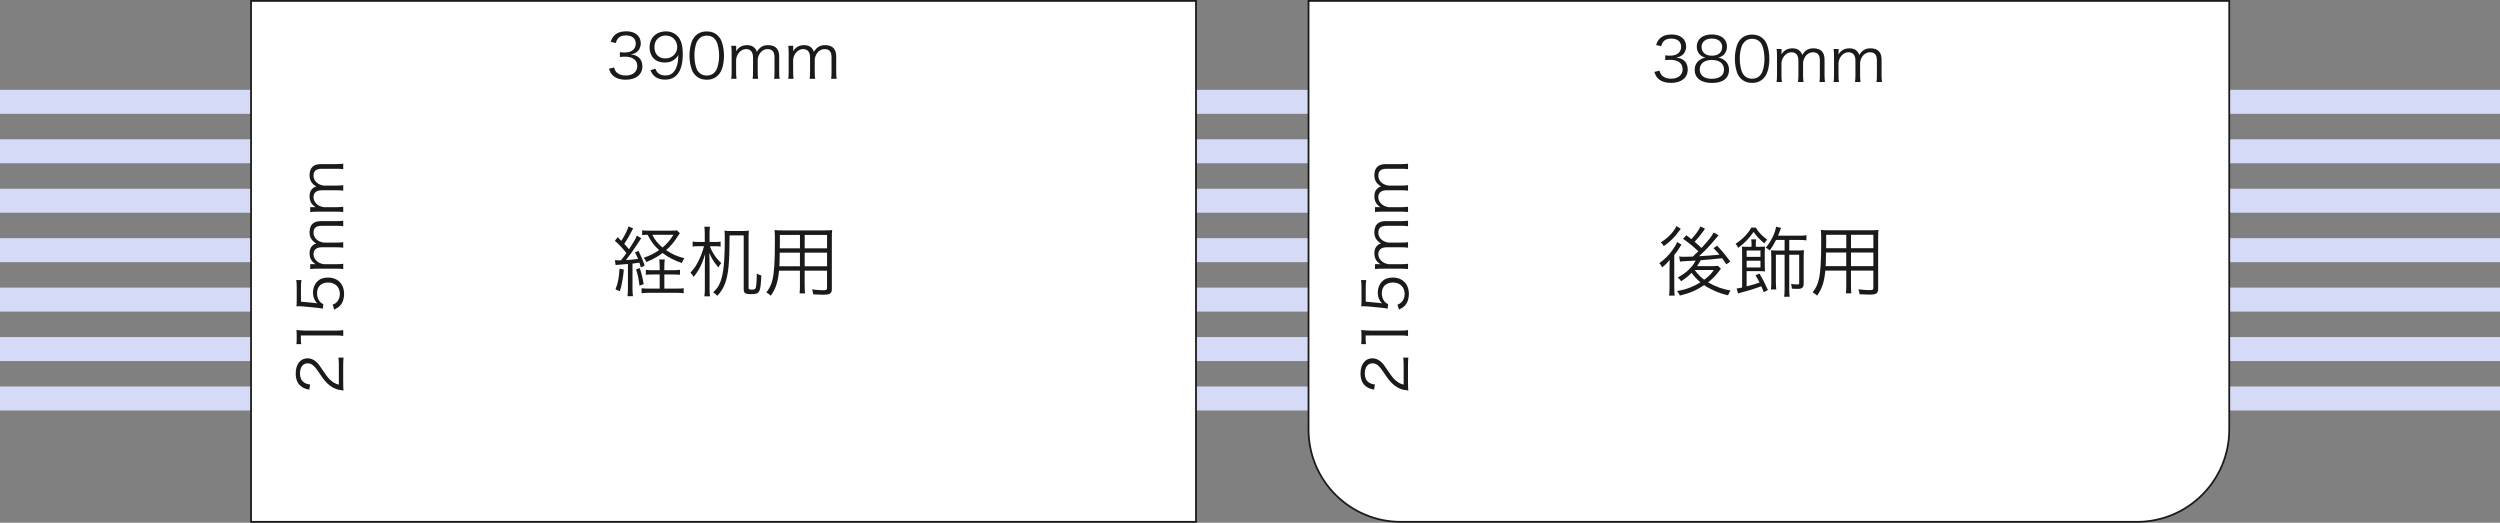 <?xml version="1.0" encoding="UTF-8"?><svg id="_レイヤー_1" xmlns="http://www.w3.org/2000/svg" viewBox="0 0 1133.24 236.95"><rect x="0" y="0" width="1133.24" height="236.95" fill="#808080" stroke="none"/><defs><style>.cls-1{fill:#d5dbf6;}.cls-2{fill:#1a1a1a;}.cls-3{fill:#fff;stroke:#1a1a1a;stroke-miterlimit:10;stroke-width:.81px;}</style></defs><g><rect class="cls-1" y="40.72" width="1133.24" height="10.87"/><rect class="cls-1" y="63.14" width="1133.24" height="10.87"/><rect class="cls-1" y="85.55" width="1133.24" height="10.87"/><rect class="cls-1" y="107.96" width="1133.24" height="10.87"/><rect class="cls-1" y="130.37" width="1133.24" height="10.87"/><rect class="cls-1" y="152.79" width="1133.24" height="10.87"/><rect class="cls-1" y="175.2" width="1133.24" height="10.87"/></g><g><g><rect class="cls-3" x="113.8" y=".41" width="428.34" height="236.14"/><g><path class="cls-2" d="m278.35,30.59c.44,1.44.83,2.03,1.69,2.64.94.67,2.17,1,3.58,1,3.22,0,5.25-1.67,5.25-4.3s-1.97-4.25-5.66-4.25c-.78,0-1.47.06-2.22.14v-2.19c.64.11,1.31.17,2.05.17,1.83,0,3.19-.42,4.05-1.28.69-.67,1.11-1.69,1.11-2.69,0-2.39-1.67-3.78-4.47-3.78-1.69,0-2.92.47-3.69,1.47-.39.5-.58.94-.89,1.97l-2.3-.5c.47-1.42.81-2.05,1.5-2.78,1.22-1.33,3.11-2.03,5.53-2.03,4.03,0,6.58,2.11,6.58,5.44,0,1.69-.72,3.19-1.94,4.05-.72.53-1.33.75-2.61,1,1.61.17,2.47.47,3.42,1.19,1.22.94,1.86,2.42,1.86,4.19,0,3.75-2.89,6.08-7.52,6.08-2.8,0-4.89-.78-6.22-2.28-.58-.67-.92-1.28-1.42-2.69l2.33-.58Z"/><path class="cls-2" d="m297.09,31.12c.33.92.56,1.31,1,1.78.78.86,1.97,1.31,3.5,1.31,2,0,3.44-.81,4.47-2.55.53-.89.97-2.25,1.19-3.55.11-.69.19-1.83.25-3.25-.39.75-.61,1.03-1.11,1.55-1.42,1.33-2.97,1.94-5.05,1.94s-3.8-.64-5-1.83-1.89-3.03-1.89-5c0-4.41,2.97-7.3,7.52-7.3,3.11,0,5.66,1.78,6.72,4.66.56,1.5.81,3.39.81,5.78,0,3.86-.81,7-2.3,8.86-1.39,1.75-3.22,2.58-5.78,2.58-1.92,0-3.47-.5-4.66-1.5-.78-.64-1.22-1.28-1.94-2.75l2.28-.72Zm9.89-9.77c0-3-2.22-5.25-5.19-5.25-1.83,0-3.5.89-4.41,2.36-.44.72-.72,1.83-.72,2.92,0,3.14,1.92,5.11,4.94,5.11s5.39-2.19,5.39-5.14Z"/><path class="cls-2" d="m315.27,34.17c-.75-.75-1.33-1.61-1.67-2.55-.69-1.94-1.06-4.14-1.06-6.41,0-2.94.64-5.94,1.61-7.55,1.33-2.25,3.47-3.42,6.22-3.42,2.05,0,3.83.67,5.08,1.97.78.78,1.33,1.64,1.67,2.55.69,1.92,1.06,4.14,1.06,6.44,0,3.36-.72,6.33-1.94,8.02-1.39,1.94-3.33,2.92-5.89,2.92-2.05,0-3.78-.67-5.08-1.97Zm1.61-16.6c-.58.64-1.03,1.33-1.25,2.03-.58,1.69-.86,3.58-.86,5.61,0,2.58.56,5.3,1.31,6.61.97,1.61,2.42,2.42,4.3,2.42,1.39,0,2.58-.44,3.42-1.31.61-.64,1.06-1.36,1.31-2.17.58-1.72.86-3.55.86-5.61,0-2.42-.53-5.16-1.25-6.47-.92-1.67-2.42-2.53-4.36-2.53-1.44,0-2.58.47-3.47,1.42Z"/><path class="cls-2" d="m331.46,35.73c.14-1,.19-1.83.19-3.14v-8.69c0-1.39-.06-2.14-.19-3.14h2.25v1.53c0,.14-.03.47-.06,1,.25-.47.5-.81,1.06-1.39.94-.94,2.3-1.44,3.92-1.44s2.75.47,3.58,1.42c.42.44.58.78.86,1.61,1.31-2.14,2.8-3.03,5.14-3.03,1.83,0,3.22.58,4.05,1.69.67.89.94,1.97.94,3.61v6.86c0,1.39.06,2.14.19,3.11h-2.5c.17-1.03.19-1.67.19-3.14v-6.55c0-2.64-.97-3.78-3.19-3.78-1.39,0-2.69.75-3.5,2.03-.53.81-.92,2.03-.92,2.86v5.47c0,1.39.06,2.17.19,3.11h-2.5c.14-1,.19-1.72.19-3.14v-6.55c0-2.44-1.11-3.78-3.11-3.78-1.44,0-2.78.78-3.64,2.11-.5.75-.92,2.05-.92,2.78v5.44c0,1.28.06,2.03.19,3.14h-2.44Z"/><path class="cls-2" d="m357.31,35.73c.14-1,.19-1.83.19-3.14v-8.69c0-1.39-.06-2.14-.19-3.14h2.25v1.53c0,.14-.03.47-.06,1,.25-.47.5-.81,1.06-1.39.94-.94,2.3-1.44,3.92-1.44s2.75.47,3.58,1.42c.42.44.58.78.86,1.61,1.31-2.14,2.8-3.03,5.14-3.03,1.83,0,3.22.58,4.05,1.69.67.89.94,1.97.94,3.61v6.86c0,1.39.06,2.14.19,3.11h-2.5c.17-1.03.19-1.67.19-3.14v-6.55c0-2.64-.97-3.78-3.19-3.78-1.39,0-2.69.75-3.5,2.03-.53.81-.92,2.03-.92,2.86v5.47c0,1.39.06,2.17.19,3.11h-2.5c.14-1,.19-1.72.19-3.14v-6.55c0-2.44-1.11-3.78-3.11-3.78-1.44,0-2.78.78-3.64,2.11-.5.75-.92,2.05-.92,2.78v5.44c0,1.28.06,2.03.19,3.14h-2.44Z"/></g><g><path class="cls-2" d="m155.59,173.98c0,1.75.03,2.17.14,3.05-2.19-.31-2.61-.39-3.67-.81-1.75-.69-3.28-1.86-4.78-3.61-.83-.97-.86-1.03-3.05-4.25-1.86-2.75-3.08-3.67-4.78-3.67-2.11,0-3.47,1.78-3.47,4.61,0,1.83.61,3.19,1.8,4.03.75.53,1.42.78,2.8.97l-.39,2.33c-2-.42-2.97-.83-4-1.75-1.42-1.25-2.14-3.14-2.14-5.58,0-4.19,2.11-6.89,5.39-6.89,1.42,0,2.75.56,3.94,1.64.94.83,1.47,1.55,3.58,4.72,1.47,2.19,2.25,3.08,3.42,4,1.14.86,1.89,1.25,3.22,1.58v-8.86c0-1.39-.06-2.33-.19-3.39h2.33c-.11,1.11-.17,2.03-.17,3.42v8.44Z"/><path class="cls-2" d="m134.35,155.96c.11-.72.14-1.25.14-2.3v-1.75c0-.94-.03-1.39-.14-2.3,1.69.17,3.11.25,4.61.25h13.49c1.31,0,2.11-.06,3.14-.22v2.64c-.97-.17-1.86-.22-3.14-.22h-16.08v1.5c0,.89.06,1.61.17,2.42h-2.19Z"/><path class="cls-2" d="m142.54,137.31q.5.06,1.25.22c-1.28-1.33-1.92-2.94-1.92-4.86,0-2.03.67-3.75,1.89-5,1.19-1.25,2.83-1.86,4.89-1.86,4.47,0,7.33,2.92,7.33,7.5,0,2.17-.64,3.97-1.89,5.3-.69.69-1.28,1.08-2.61,1.75l-.67-2.28c.78-.28,1.14-.47,1.61-.89,1.06-.94,1.64-2.33,1.64-3.94,0-3.11-2.11-5.19-5.3-5.19s-5.05,1.92-5.05,4.86c0,1.42.39,2.64,1.17,3.64.53.67.92.97,1.67,1.28l-.19,2.08c-1.08-.22-1.67-.31-2.86-.42l-6.28-.61c-.81-.06-1.14-.08-1.67-.08-.39,0-.5,0-1.19.06.11-.86.14-1.31.14-2.94v-5.72c0-1.5-.06-2.14-.22-3.25h2.36c-.17,1.06-.22,1.94-.22,3.25v6.53l6.14.58Z"/><path class="cls-2" d="m155.59,121.98c-1-.14-1.83-.19-3.14-.19h-8.69c-1.39,0-2.14.06-3.14.19v-2.25h1.53c.14,0,.47.03,1,.06-.47-.25-.81-.5-1.39-1.06-.94-.94-1.44-2.3-1.44-3.92s.47-2.75,1.42-3.58c.44-.42.78-.58,1.61-.86-2.14-1.31-3.03-2.8-3.03-5.14,0-1.83.58-3.22,1.69-4.05.89-.67,1.97-.94,3.61-.94h6.86c1.39,0,2.14-.06,3.11-.19v2.5c-1.03-.17-1.67-.19-3.14-.19h-6.55c-2.64,0-3.78.97-3.78,3.19,0,1.39.75,2.69,2.03,3.5.81.53,2.03.92,2.86.92h5.47c1.39,0,2.17-.06,3.11-.19v2.5c-1-.14-1.72-.19-3.14-.19h-6.55c-2.44,0-3.78,1.11-3.78,3.11,0,1.44.78,2.78,2.11,3.64.75.5,2.05.92,2.78.92h5.44c1.28,0,2.03-.06,3.14-.19v2.44Z"/><path class="cls-2" d="m155.59,96.13c-1-.14-1.83-.19-3.14-.19h-8.69c-1.39,0-2.14.06-3.14.19v-2.25h1.53c.14,0,.47.03,1,.06-.47-.25-.81-.5-1.39-1.06-.94-.94-1.44-2.3-1.44-3.92s.47-2.75,1.42-3.58c.44-.42.78-.58,1.61-.86-2.14-1.31-3.03-2.8-3.03-5.14,0-1.83.58-3.22,1.69-4.05.89-.67,1.97-.94,3.61-.94h6.86c1.39,0,2.14-.06,3.11-.19v2.5c-1.03-.17-1.67-.19-3.14-.19h-6.55c-2.64,0-3.78.97-3.78,3.19,0,1.39.75,2.69,2.03,3.5.81.53,2.03.92,2.86.92h5.47c1.39,0,2.17-.06,3.11-.19v2.5c-1-.14-1.72-.19-3.14-.19h-6.55c-2.44,0-3.78,1.11-3.78,3.11,0,1.44.78,2.78,2.11,3.64.75.5,2.05.92,2.78.92h5.44c1.28,0,2.03-.06,3.14-.19v2.44Z"/></g></g><g><path class="cls-2" d="m278.73,117.92c.48.07.8.1,1.38.1.38,0,.59,0,1.38-.03,1.25-1.56,2.08-2.66,2.49-3.25-1.87-2.35-3.53-4.08-5.26-5.61l1.28-1.59c.8.76,1.07,1.04,1.66,1.63,1.8-2.87,2.91-5.19,3.22-6.54l2.15.93c-.24.38-.42.62-.73,1.28-1.21,2.39-2.04,3.84-3.32,5.71.97,1.04,1.28,1.42,2.15,2.46,2.84-4.43,3.01-4.74,3.53-6.23l2.01,1.18q-.38.48-2.18,3.29c-1.21,1.9-3.25,4.78-4.74,6.64,2.25-.14,3.74-.28,5.5-.52-.55-1.28-.73-1.66-1.42-2.98l1.59-.69c1.45,2.94,1.97,4.15,2.8,6.71l-1.7.83c-.28-1.07-.38-1.38-.66-2.18-1.28.21-1.87.28-3.15.42v11.32c0,1.49.07,2.42.21,3.46h-2.49c.14-1.07.21-2.08.21-3.46v-11.14q-1.56.14-4.29.35c-.45,0-.83.07-1.28.17l-.35-2.25Zm4.05,4.29c-.21,2.49-.35,3.46-.87,6.09-.31,1.66-.45,2.21-.97,3.74l-1.94-.9c1.11-2.73,1.59-5.12,1.83-9.38l1.94.45Zm7.23-.69c.76,2.28,1.21,4.08,1.77,7.3l-1.9.66c-.42-3.32-.69-4.74-1.56-7.37l1.7-.59Zm15.05.97c1.49,0,2.35-.07,3.18-.21v2.28c-.93-.1-1.83-.14-3.18-.14h-3.91v6.4h5.33c1.73,0,2.6-.03,3.43-.17v2.28c-1-.14-2.01-.21-3.43-.21h-12.22c-1.38,0-2.42.07-3.43.21v-2.28c1,.14,1.9.17,3.25.17h4.95v-6.4h-3.05c-1.35,0-2.28.03-3.22.14v-2.28c.83.17,1.63.21,3.22.21h3.05v-1.28c0-1.83-.07-2.84-.21-3.6h2.53c-.14.8-.21,1.8-.21,3.6v1.28h3.91Zm3.11-16.75q-.48.66-1.8,2.66c-1,1.56-2.67,3.43-4.43,4.98,2.63,1.8,4.88,2.8,8.31,3.7-.55.69-.76,1.07-1.14,2.15-3.53-1.21-6.16-2.56-8.76-4.53-2.15,1.59-4.15,2.73-7.34,4.08-.42-.93-.76-1.45-1.21-1.94,3.05-1.07,4.81-1.94,6.96-3.46-2.28-2.08-3.7-3.98-5.19-6.96-1.04,0-1.7.07-2.49.17v-2.21c.76.14,1.7.17,3.39.17h9.76c1.38,0,2.08-.03,2.67-.14l1.28,1.32Zm-12.49.69c1.32,2.53,2.46,3.91,4.64,5.78,2.08-1.77,3.25-3.11,4.95-5.78h-9.59Z"/><path class="cls-2" d="m321.78,111.62c.66,1.66.97,2.25,1.63,3.36,1.11,1.77,1.94,2.77,3.53,4.29-.55.62-.87,1.11-1.28,1.97-2.08-2.46-2.94-3.84-4.15-6.61.1,2.53.14,4.08.14,6.47v9.97c0,1.49.03,2.32.21,3.25h-2.6c.17-.87.24-1.73.24-3.22v-9.52c0-2.08.03-4.08.14-6.37-1.35,4.46-2.8,7.34-5.23,10.31-.42-.8-.76-1.28-1.45-1.9,1.56-1.77,2.08-2.42,3.01-4.12,1.42-2.56,2.39-4.98,3.15-7.89h-3.01c-1,0-1.38.03-2.15.17v-2.28c.73.14,1.25.17,2.35.17h3.15v-4.01c0-1.28-.07-2.04-.21-2.87h2.6c-.17.9-.21,1.63-.21,2.91v3.98h2.73c1.04,0,1.52-.03,2.28-.17v2.28c-.73-.14-1.28-.17-2.25-.17h-2.63Zm14.64-6.92c1.38,0,2.18-.03,3.05-.17-.1.93-.14,1.77-.14,3.15v22.88c0,.55.31.73,1.49.73s1.63-.24,1.8-1c.24-.97.42-3.29.42-6.3.73.45,1.25.66,2.08.9-.42,7.93-.69,8.44-4.85,8.44-2.46,0-3.15-.52-3.15-2.28v-24.36h-6.4c-.03,12.7-.52,17.72-2.11,21.94-.83,2.15-1.7,3.56-3.46,5.47-.69-.76-1-1-1.87-1.59,1.66-1.56,2.46-2.73,3.22-4.64,1.45-3.6,2.04-9.21,2.04-19.73,0-2.04-.03-2.53-.14-3.6.87.14,1.7.17,3.05.17h4.98Z"/><path class="cls-2" d="m364.76,129.24c0,1.83.03,2.94.17,3.77h-2.49c.14-.9.17-1.94.17-3.77v-6.54h-9.48c-.52,5.23-1.42,8.06-3.74,11.35-.76-.73-1.11-.97-2.01-1.49,1.49-1.94,2.25-3.5,2.8-5.85.76-3.18,1.07-8.24,1.07-16.78,0-3.5,0-4.15-.14-5.64,1.04.1,2.08.14,3.81.14h18.62c1.73,0,2.66-.03,3.67-.14-.1.93-.14,1.83-.14,3.39v23.22c0,2.18-.8,2.7-4.15,2.7-1.11,0-2.84-.07-4.29-.17-.07-.8-.21-1.38-.52-2.25,2.01.24,3.7.38,4.95.38,1.52,0,1.83-.17,1.83-1.04v-7.82h-10.14v6.54Zm-11.32-14.71c-.03.97-.03,1.8-.03,2.28-.03,2.15-.03,2.28-.14,3.88h9.34v-6.16h-9.17Zm9.17-8.03h-9.1v4.12l-.03,1.94h9.14v-6.06Zm12.29,6.06v-6.06h-10.14v6.06h10.14Zm-10.14,8.13h10.14v-6.16h-10.14v6.16Z"/></g></g><g><g><path class="cls-3" d="m593.15.41h417.36v194.31c0,23.09-18.74,41.83-41.83,41.83h-333.7c-23.09,0-41.83-18.74-41.83-41.83V.41h0Z"/><g><path class="cls-2" d="m752.21,32.03c.44,1.44.83,2.03,1.69,2.64.94.67,2.17,1,3.58,1,3.22,0,5.25-1.67,5.25-4.3s-1.97-4.25-5.66-4.25c-.78,0-1.47.06-2.22.14v-2.19c.64.11,1.31.17,2.05.17,1.83,0,3.19-.42,4.05-1.28.69-.67,1.11-1.69,1.11-2.69,0-2.39-1.67-3.78-4.47-3.78-1.69,0-2.92.47-3.69,1.47-.39.5-.58.94-.89,1.97l-2.3-.5c.47-1.42.81-2.05,1.5-2.78,1.22-1.33,3.11-2.03,5.53-2.03,4.03,0,6.58,2.11,6.58,5.44,0,1.69-.72,3.19-1.94,4.05-.72.53-1.33.75-2.61,1,1.61.17,2.47.47,3.42,1.19,1.22.94,1.86,2.42,1.86,4.19,0,3.75-2.89,6.08-7.52,6.08-2.8,0-4.89-.78-6.22-2.28-.58-.67-.92-1.28-1.42-2.69l2.33-.58Z"/><path class="cls-2" d="m781.67,27.31c1.39,1.03,2.08,2.5,2.08,4.36,0,3.8-2.78,5.94-7.66,5.94s-7.89-2.11-7.89-5.94c0-2,.81-3.53,2.47-4.61.86-.56,1.47-.78,2.5-.94-2.44-.44-4.03-2.42-4.03-5,0-3.36,2.64-5.5,6.83-5.5s6.86,2.08,6.86,5.5c0,2.58-1.55,4.53-4.03,5,1.17.17,1.94.5,2.86,1.19Zm-11.19,4.22c0,2.64,2.03,4.19,5.47,4.19,1.94,0,3.53-.5,4.47-1.44.69-.64,1.06-1.61,1.06-2.75,0-2.72-2.08-4.36-5.5-4.36s-5.5,1.67-5.5,4.36Zm.83-10.25c0,2.47,1.78,3.97,4.69,3.97s4.66-1.5,4.66-3.97c0-2.33-1.83-3.8-4.69-3.8s-4.66,1.5-4.66,3.8Z"/><path class="cls-2" d="m789.13,35.61c-.75-.75-1.33-1.61-1.67-2.55-.69-1.94-1.06-4.14-1.06-6.41,0-2.94.64-5.94,1.61-7.55,1.33-2.25,3.47-3.42,6.22-3.42,2.05,0,3.83.67,5.08,1.97.78.78,1.33,1.64,1.67,2.55.69,1.92,1.06,4.14,1.06,6.44,0,3.36-.72,6.33-1.94,8.02-1.39,1.94-3.33,2.92-5.89,2.92-2.05,0-3.78-.67-5.08-1.97Zm1.61-16.6c-.58.64-1.03,1.33-1.25,2.03-.58,1.69-.86,3.58-.86,5.61,0,2.58.56,5.3,1.31,6.61.97,1.61,2.42,2.42,4.3,2.42,1.39,0,2.58-.44,3.42-1.31.61-.64,1.06-1.36,1.31-2.17.58-1.72.86-3.55.86-5.61,0-2.42-.53-5.16-1.25-6.47-.92-1.67-2.42-2.53-4.36-2.53-1.44,0-2.58.47-3.47,1.42Z"/><path class="cls-2" d="m805.32,37.17c.14-1,.19-1.83.19-3.14v-8.69c0-1.39-.06-2.14-.19-3.14h2.25v1.53c0,.14-.03.47-.06,1,.25-.47.5-.81,1.06-1.39.94-.94,2.3-1.44,3.92-1.44s2.75.47,3.58,1.42c.42.44.58.78.86,1.61,1.31-2.14,2.8-3.03,5.14-3.03,1.83,0,3.22.58,4.05,1.69.67.89.94,1.97.94,3.61v6.86c0,1.39.06,2.14.19,3.11h-2.5c.17-1.03.19-1.67.19-3.14v-6.55c0-2.64-.97-3.78-3.19-3.78-1.39,0-2.69.75-3.5,2.03-.53.81-.92,2.03-.92,2.86v5.47c0,1.39.06,2.17.19,3.11h-2.5c.14-1,.19-1.72.19-3.14v-6.55c0-2.44-1.11-3.78-3.11-3.78-1.44,0-2.78.78-3.64,2.11-.5.75-.92,2.05-.92,2.78v5.44c0,1.28.06,2.03.19,3.14h-2.44Z"/><path class="cls-2" d="m831.17,37.17c.14-1,.19-1.83.19-3.14v-8.69c0-1.39-.06-2.14-.19-3.14h2.25v1.53c0,.14-.03.47-.06,1,.25-.47.5-.81,1.06-1.39.94-.94,2.3-1.44,3.92-1.44s2.75.47,3.58,1.42c.42.44.58.78.86,1.61,1.31-2.14,2.8-3.03,5.14-3.03,1.83,0,3.22.58,4.05,1.69.67.89.94,1.97.94,3.61v6.86c0,1.39.06,2.14.19,3.11h-2.5c.17-1.03.19-1.67.19-3.14v-6.55c0-2.64-.97-3.78-3.19-3.78-1.39,0-2.69.75-3.5,2.03-.53.81-.92,2.03-.92,2.86v5.47c0,1.39.06,2.17.19,3.11h-2.5c.14-1,.19-1.72.19-3.14v-6.55c0-2.44-1.11-3.78-3.11-3.78-1.44,0-2.78.78-3.64,2.11-.5.75-.92,2.05-.92,2.78v5.44c0,1.28.06,2.03.19,3.14h-2.44Z"/></g><g><path class="cls-2" d="m638.26,173.98c0,1.75.03,2.17.14,3.05-2.19-.31-2.61-.39-3.67-.81-1.75-.69-3.28-1.86-4.78-3.61-.83-.97-.86-1.03-3.05-4.25-1.86-2.75-3.08-3.67-4.78-3.67-2.11,0-3.47,1.78-3.47,4.61,0,1.83.61,3.19,1.8,4.03.75.53,1.42.78,2.8.97l-.39,2.33c-2-.42-2.97-.83-4-1.75-1.42-1.25-2.14-3.14-2.14-5.58,0-4.19,2.11-6.89,5.39-6.89,1.42,0,2.75.56,3.94,1.64.94.83,1.47,1.55,3.58,4.72,1.47,2.19,2.25,3.08,3.42,4,1.14.86,1.89,1.25,3.22,1.58v-8.86c0-1.39-.06-2.33-.19-3.39h2.33c-.11,1.11-.17,2.03-.17,3.42v8.44Z"/><path class="cls-2" d="m617.01,155.96c.11-.72.14-1.25.14-2.3v-1.75c0-.94-.03-1.39-.14-2.3,1.69.17,3.11.25,4.61.25h13.49c1.31,0,2.11-.06,3.14-.22v2.64c-.97-.17-1.86-.22-3.14-.22h-16.08v1.5c0,.89.06,1.61.17,2.42h-2.19Z"/><path class="cls-2" d="m625.2,137.31q.5.06,1.25.22c-1.28-1.33-1.92-2.94-1.92-4.86,0-2.03.67-3.75,1.89-5,1.19-1.25,2.83-1.86,4.89-1.86,4.47,0,7.33,2.92,7.33,7.5,0,2.17-.64,3.97-1.89,5.3-.69.69-1.28,1.08-2.61,1.75l-.67-2.28c.78-.28,1.14-.47,1.61-.89,1.06-.94,1.64-2.33,1.64-3.94,0-3.11-2.11-5.19-5.3-5.19s-5.05,1.92-5.05,4.86c0,1.42.39,2.64,1.17,3.64.53.67.92.97,1.67,1.28l-.19,2.08c-1.08-.22-1.67-.31-2.86-.42l-6.28-.61c-.81-.06-1.14-.08-1.67-.08-.39,0-.5,0-1.19.06.11-.86.14-1.31.14-2.94v-5.72c0-1.5-.06-2.14-.22-3.25h2.36c-.17,1.06-.22,1.94-.22,3.25v6.53l6.14.58Z"/><path class="cls-2" d="m638.26,121.98c-1-.14-1.83-.19-3.14-.19h-8.69c-1.39,0-2.14.06-3.14.19v-2.25h1.53c.14,0,.47.03,1,.06-.47-.25-.81-.5-1.39-1.06-.94-.94-1.44-2.3-1.44-3.92s.47-2.75,1.42-3.58c.44-.42.78-.58,1.61-.86-2.14-1.31-3.03-2.8-3.03-5.14,0-1.83.58-3.22,1.69-4.05.89-.67,1.97-.94,3.61-.94h6.86c1.39,0,2.14-.06,3.11-.19v2.5c-1.03-.17-1.67-.19-3.14-.19h-6.55c-2.64,0-3.78.97-3.78,3.19,0,1.39.75,2.69,2.03,3.5.81.53,2.03.92,2.86.92h5.47c1.39,0,2.17-.06,3.11-.19v2.5c-1-.14-1.72-.19-3.14-.19h-6.55c-2.44,0-3.78,1.11-3.78,3.11,0,1.44.78,2.78,2.11,3.64.75.5,2.05.92,2.78.92h5.44c1.28,0,2.03-.06,3.14-.19v2.44Z"/><path class="cls-2" d="m638.26,96.13c-1-.14-1.83-.19-3.14-.19h-8.69c-1.39,0-2.14.06-3.14.19v-2.25h1.53c.14,0,.47.03,1,.06-.47-.25-.81-.5-1.39-1.06-.94-.94-1.44-2.3-1.44-3.92s.47-2.75,1.42-3.58c.44-.42.78-.58,1.61-.86-2.14-1.31-3.03-2.8-3.03-5.14,0-1.83.58-3.22,1.69-4.05.89-.67,1.97-.94,3.61-.94h6.86c1.39,0,2.14-.06,3.11-.19v2.5c-1.03-.17-1.67-.19-3.14-.19h-6.55c-2.64,0-3.78.97-3.78,3.19,0,1.39.75,2.69,2.03,3.5.81.53,2.03.92,2.86.92h5.47c1.39,0,2.17-.06,3.11-.19v2.5c-1-.14-1.72-.19-3.14-.19h-6.55c-2.44,0-3.78,1.11-3.78,3.11,0,1.44.78,2.78,2.11,3.64.75.5,2.05.92,2.78.92h5.44c1.28,0,2.03-.06,3.14-.19v2.44Z"/></g></g><g><path class="cls-2" d="m756.79,122.4c.03-1.18.03-1.97.03-2.46q0-.24.04-2.18c-1.04,1.35-1.83,2.18-3.43,3.43-.42-.87-.59-1.18-1.28-1.9,2.42-1.7,4.33-3.6,6.06-6.06,1.04-1.45,1.66-2.53,2.04-3.53l1.97,1.21c-.38.48-.55.76-1,1.52-.45.8-1.32,1.97-2.28,3.15v14.29c0,1.8.07,3.08.17,4.12h-2.53c.14-.97.21-2.21.21-4.01v-7.58Zm5.09-18.65q-.28.35-.8,1.04c-1.94,2.73-4.19,4.91-6.89,6.78-.45-.8-.76-1.18-1.38-1.7,3.25-1.97,5.92-4.78,7.13-7.41l1.94,1.28Zm11-.07c-.28.38-.38.48-.87,1.25-1.11,1.56-2.42,3.18-3.84,4.67,1.42,1.21,1.94,1.7,3.11,2.8,3.01-3.22,4.78-5.47,5.54-7.02l2.18,1.28c-.35.38-.55.62-1.38,1.63-2.28,2.8-4.36,4.98-7.44,7.86q4.81-.28,9.24-.69c-.87-1.07-1.38-1.63-2.7-2.98l1.63-1.11c2.35,2.49,3.7,4.12,5.99,7.2l-1.8,1.25c-.93-1.38-1.21-1.8-1.9-2.77q-5.92.66-9.72.9c-.66,1.25-.87,1.56-1.66,2.7h6.58c1.25,0,2.28-.07,2.84-.17l1.42,1.31q-.31.35-.8,1.04c-1.18,1.7-3.11,3.67-5.02,5.16,2.98,1.8,6.51,3.08,10.17,3.7-.55.87-.55.9-1.14,2.18-3.25-.8-4.88-1.38-7.79-2.84-1.42-.69-2.15-1.14-3.04-1.76-3.67,2.42-6.51,3.63-11,4.71-.38-.87-.55-1.11-1.32-2.01,4.08-.73,7.27-1.94,10.62-3.98-1.83-1.63-2.84-2.66-3.98-4.33-1.35,1.42-2.77,2.56-4.74,3.81-.42-.59-.9-1.11-1.56-1.66,3.84-2.08,6.51-4.57,8.13-7.68-.24,0-2.04.1-5.43.28-1,.07-1.07.07-1.66.17l-.38-2.32c.62.1,1.42.14,2.49.14q.62,0,3.7-.1,1.87-1.76,2.49-2.39c-2.39-2.28-3.7-3.36-6.92-5.68l1.49-1.59c1.32,1,1.73,1.35,2.28,1.77,1.94-2.08,3.67-4.5,4.12-5.78l2.08,1.07Zm-4.67,18.72c1.35,1.83,2.53,3.05,4.29,4.4,1.94-1.42,3.22-2.7,4.4-4.4h-8.69Z"/><path class="cls-2" d="m795.9,103.16c1.14,2.01,2.8,3.74,5.19,5.5-.62.59-.83.87-1.35,1.63-2.21-1.83-3.5-3.18-4.81-5.16-2.18,3.04-4.08,5.02-6.99,7.23-.42-.87-.69-1.28-1.21-1.83,3.22-2.11,5.71-4.74,7.13-7.37h2.04Zm3.6,29.31c-.52-1.35-.66-1.73-1.11-2.7-3.6,1.32-4.64,1.63-9.27,2.87-.52.14-1.04.28-1.25.38l-.66-2.25c.69-.07.93-.1,2.49-.45v-15.33c0-1.7-.03-2.35-.1-3.22.66.07,1.38.1,2.6.1h1.76v-1.31c0-.9-.03-1.38-.17-2.08h2.28c-.14.59-.17,1.14-.17,2.08v1.31h1.28c1.38,0,2.15-.03,2.87-.14-.07.86-.1,1.7-.1,2.91v5.36c0,1.35.03,2.15.1,3.05-.66-.1-1.45-.14-2.63-.14h-5.68v6.89c2.49-.62,3.7-.97,5.85-1.73-.55-1.14-.9-1.77-1.83-3.29l1.76-.76c1.59,2.63,2.39,4.15,3.88,7.44l-1.9,1Zm-1.49-16.02v-2.87h-6.26v2.87h6.26Zm-6.26,4.78h6.26v-3.05h-6.26v3.05Zm13.32-12.46c-.87,1.8-1.7,3.15-2.87,4.78-.59-.59-.97-.83-1.8-1.25,2.42-2.84,4.36-6.82,4.67-9.52l2.32.52c-.24.45-.31.66-.52,1.25-.42,1.18-.52,1.45-.9,2.28h9.66c1.63,0,2.35-.03,3.22-.21v2.35c-1-.17-1.66-.21-3.22-.21h-4.57v4.78h3.6c1.45,0,2.35-.03,3.08-.14-.1.9-.14,1.76-.14,3.29v11.87c0,1.76-.73,2.39-2.84,2.39-.52,0-1.63-.03-2.53-.1,0-.9-.1-1.38-.38-2.15,1.07.14,2.18.24,2.91.24.59,0,.8-.14.8-.55v-12.94h-4.5v15.37c0,1.83.04,2.77.21,3.67h-2.53c.14-.93.21-1.97.21-3.67v-15.37h-3.95v12.29c0,1.38.07,2.49.17,3.46h-2.42c.14-1.07.17-2.01.17-3.32v-11.25c0-1.35-.03-2.28-.1-3.18.69.07,1.87.1,3.22.1h2.91v-4.78h-3.88Z"/><path class="cls-2" d="m839.05,129.19c0,1.83.03,2.94.17,3.77h-2.49c.14-.9.17-1.94.17-3.77v-6.54h-9.48c-.52,5.23-1.42,8.06-3.74,11.35-.76-.73-1.11-.97-2.01-1.49,1.49-1.94,2.25-3.5,2.8-5.85.76-3.18,1.07-8.24,1.07-16.78,0-3.5,0-4.15-.14-5.64,1.04.1,2.08.14,3.81.14h18.62c1.73,0,2.66-.03,3.67-.14-.1.93-.14,1.83-.14,3.39v23.22c0,2.18-.8,2.7-4.15,2.7-1.11,0-2.84-.07-4.29-.17-.07-.8-.21-1.38-.52-2.25,2.01.24,3.7.38,4.95.38,1.52,0,1.83-.17,1.83-1.04v-7.82h-10.14v6.54Zm-11.32-14.71c-.04.97-.04,1.8-.04,2.28-.03,2.15-.03,2.28-.14,3.88h9.34v-6.16h-9.17Zm9.17-8.03h-9.1v4.12l-.03,1.94h9.14v-6.06Zm12.29,6.06v-6.06h-10.14v6.06h10.14Zm-10.14,8.13h10.14v-6.16h-10.14v6.16Z"/></g></g></svg>